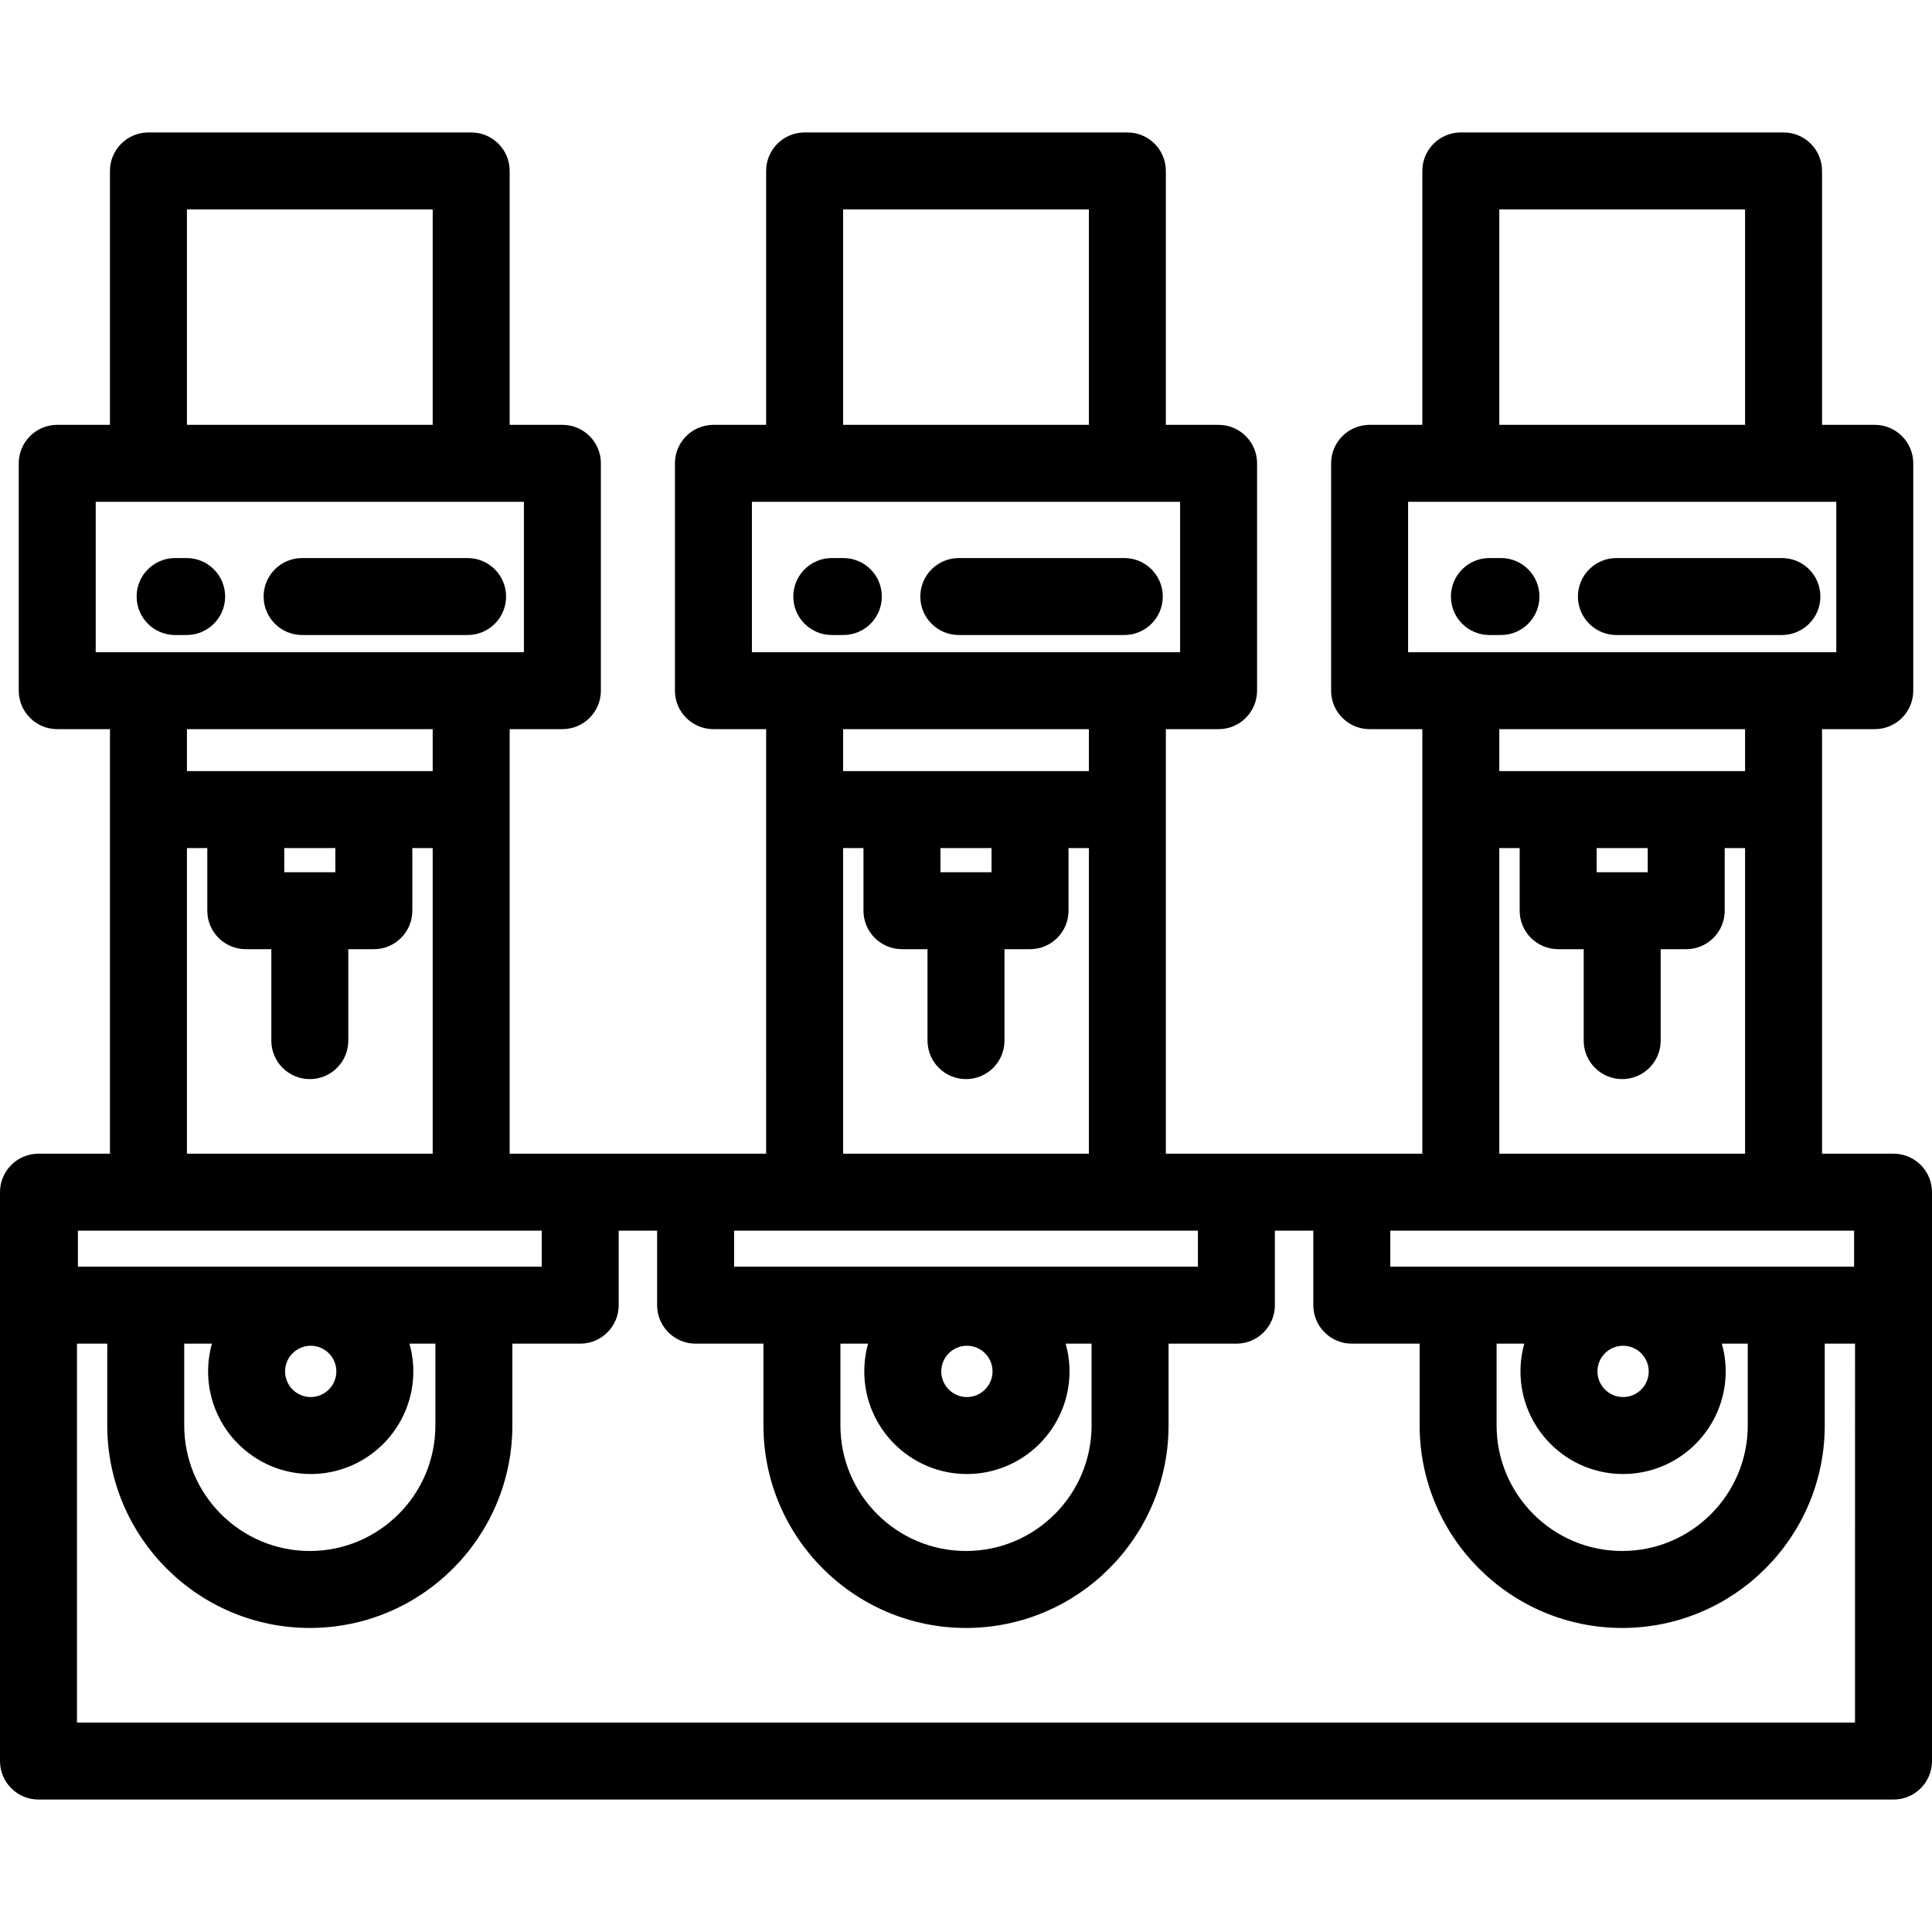 <?xml version="1.0" encoding="iso-8859-1"?>
<!-- Uploaded to: SVG Repo, www.svgrepo.com, Generator: SVG Repo Mixer Tools -->
<svg fill="#000000" height="800px" width="800px" version="1.1" id="Layer_1" xmlns="http://www.w3.org/2000/svg" xmlns:xlink="http://www.w3.org/1999/xlink" 
	 viewBox="0 0 512 512" xml:space="preserve">
<g>
	<g>
		<path d="M501.801,305.741h-0.247h-18.693V193.231h13.972c5.633,0,10.199-4.566,10.199-10.199v-60.244
			c0-5.633-4.566-10.199-10.199-10.199h-13.972v-67.29c0-5.633-4.566-10.199-10.199-10.199h-85.531
			c-5.633,0-10.199,4.566-10.199,10.199v67.29H362.96c-5.633,0-10.199,4.566-10.199,10.199v60.244
			c0,5.633,4.566,10.199,10.199,10.199h13.972V305.74h-67.967V193.231h13.972c5.633,0,10.199-4.566,10.199-10.199v-60.244
			c0-5.633-4.566-10.199-10.199-10.199h-13.972v-67.29c0-5.633-4.566-10.199-10.199-10.199h-85.531
			c-5.633,0-10.199,4.566-10.199,10.199v67.29h-13.972c-5.633,0-10.199,4.566-10.199,10.199v60.244
			c0,5.633,4.566,10.199,10.199,10.199h13.972V305.74h-67.967V193.231h13.972c5.633,0,10.199-4.566,10.199-10.199v-60.244
			c0-5.633-4.566-10.199-10.199-10.199h-13.972v-67.29c0-5.633-4.566-10.199-10.199-10.199H39.338
			c-5.633,0-10.199,4.566-10.199,10.199v67.29H15.167c-5.633,0-10.199,4.566-10.199,10.199v60.244
			c0,5.633,4.566,10.199,10.199,10.199h13.972V305.74H10.446h-0.247C4.566,305.74,0,310.307,0,315.94v150.762
			c0,5.633,4.566,10.199,10.199,10.199h491.602c5.633,0,10.199-4.566,10.199-10.199V315.94
			C512,310.307,507.434,305.741,501.801,305.741z M397.33,55.498h65.132v57.091H397.33V55.498z M373.159,172.833v-39.845h113.475
			v39.845H373.159z M412.928,251.546h6.769v24.23c0,5.633,4.566,10.199,10.199,10.199s10.199-4.566,10.199-10.199v-24.23h6.769
			c5.633,0,10.199-4.566,10.199-10.199v-16.594h5.398v80.988H397.33v-80.988h5.398v16.594
			C402.729,246.98,407.295,251.546,412.928,251.546z M423.127,231.147v-6.395h13.538v6.395H423.127z M397.33,204.354v-11.123h65.132
			v11.123H397.33z M368.438,326.139h122.917v9.546H368.438V326.139z M396.617,356.083h7.341c-0.659,2.341-1.018,4.805-1.018,7.353
			c0,14.995,12.199,27.194,27.194,27.194c14.995,0,27.194-12.199,27.194-27.194c0-2.548-0.36-5.012-1.018-7.353h6.866v21.665
			c0,18.35-14.93,33.28-33.28,33.28s-33.28-14.93-33.28-33.28V356.083z M423.338,363.435c0-3.747,3.049-6.796,6.796-6.796
			c3.747,0,6.796,3.05,6.796,6.796c0,3.747-3.049,6.796-6.796,6.796C426.387,370.231,423.338,367.183,423.338,363.435z
			 M223.434,55.498h65.132v57.091h-65.132V55.498z M199.263,172.833v-39.845h113.475v39.845H199.263z M239.032,251.546h6.769v24.23
			c0,5.633,4.566,10.199,10.199,10.199c5.633,0,10.199-4.566,10.199-10.199v-24.23h6.769c5.633,0,10.199-4.566,10.199-10.199
			v-16.594h5.398v80.988h-65.132v-80.988h5.398v16.594C228.832,246.98,233.399,251.546,239.032,251.546z M249.231,231.147v-6.395
			h13.538v6.395H249.231z M223.434,204.354v-11.123h65.132v11.123H223.434z M194.542,326.139h122.917v9.546H194.542V326.139z
			 M222.721,356.083h7.341c-0.659,2.341-1.018,4.805-1.018,7.353c0,14.995,12.199,27.194,27.194,27.194s27.194-12.199,27.194-27.194
			c0-2.548-0.36-5.012-1.018-7.353h6.866v21.665c0,18.35-14.93,33.28-33.28,33.28s-33.28-14.93-33.28-33.28V356.083z
			 M249.442,363.435c0-3.747,3.049-6.796,6.796-6.796s6.796,3.05,6.796,6.796c0,3.747-3.049,6.796-6.796,6.796
			S249.442,367.183,249.442,363.435z M49.538,55.498h65.132v57.091H49.538V55.498z M25.366,172.833v-39.845h113.475v39.845H25.366z
			 M65.135,251.546h6.769v24.23c0,5.633,4.566,10.199,10.199,10.199c5.633,0,10.199-4.566,10.199-10.199v-24.23h6.769
			c5.633,0,10.199-4.566,10.199-10.199v-16.594h5.398v80.988H49.538v-80.988h5.398v16.594
			C54.936,246.98,59.502,251.546,65.135,251.546z M75.334,231.147v-6.395h13.538v6.395H75.334z M49.538,204.354v-11.123h65.132
			v11.123H49.538z M20.645,326.139h122.917v9.546H20.645V326.139z M82.341,390.63c14.995,0,27.194-12.199,27.194-27.194
			c0-2.548-0.36-5.012-1.018-7.353h6.866v21.665c0,18.35-14.93,33.28-33.28,33.28s-33.28-14.93-33.28-33.28v-21.665h7.342
			c-0.659,2.341-1.018,4.805-1.018,7.353C55.147,378.43,67.346,390.63,82.341,390.63z M75.545,363.435
			c0-3.747,3.049-6.796,6.796-6.796s6.796,3.05,6.796,6.796c0,3.747-3.049,6.796-6.796,6.796S75.545,367.183,75.545,363.435z
			 M491.602,456.502H20.398V356.083h8.027v21.665c0,29.598,24.08,53.678,53.678,53.678s53.678-24.08,53.678-53.678v-21.665h17.979
			c5.633,0,10.199-4.566,10.199-10.199v-19.746h10.183v19.746c0,5.633,4.566,10.199,10.199,10.199h17.979v21.665
			c0,29.598,24.08,53.678,53.678,53.678c29.598,0,53.678-24.08,53.678-53.678v-21.665h17.979c5.633,0,10.199-4.566,10.199-10.199
			v-19.746h10.183v19.746c0,5.633,4.566,10.199,10.199,10.199h17.979v21.665c0,29.598,24.08,53.678,53.678,53.678
			s53.678-24.08,53.678-53.678v-21.665h8.027V456.502z"/>
	</g>
</g>
<g>
	<g>
		<path d="M472.223,147.888h-43.857c-5.633,0-10.199,4.566-10.199,10.199s4.566,10.199,10.199,10.199h43.857
			c5.633,0,10.199-4.566,10.199-10.199S477.856,147.888,472.223,147.888z"/>
	</g>
</g>
<g>
	<g>
		<path d="M397.769,147.888h-3.06c-5.633,0-10.199,4.566-10.199,10.199s4.566,10.199,10.199,10.199h3.06
			c5.633,0,10.199-4.566,10.199-10.199S403.402,147.888,397.769,147.888z"/>
	</g>
</g>
<g>
	<g>
		<path d="M297.948,147.888h-43.857c-5.633,0-10.199,4.566-10.199,10.199s4.566,10.199,10.199,10.199h43.857
			c5.633,0,10.199-4.566,10.199-10.199S303.581,147.888,297.948,147.888z"/>
	</g>
</g>
<g>
	<g>
		<path d="M223.494,147.888h-3.06c-5.633,0-10.199,4.566-10.199,10.199s4.566,10.199,10.199,10.199h3.06
			c5.633,0,10.199-4.566,10.199-10.199S229.127,147.888,223.494,147.888z"/>
	</g>
</g>
<g>
	<g>
		<path d="M123.92,147.888H80.064c-5.633,0-10.199,4.566-10.199,10.199s4.566,10.199,10.199,10.199h43.857
			c5.633,0,10.199-4.566,10.199-10.199S129.553,147.888,123.92,147.888z"/>
	</g>
</g>
<g>
	<g>
		<path d="M49.466,147.888h-3.06c-5.633,0-10.199,4.566-10.199,10.199s4.566,10.199,10.199,10.199h3.06
			c5.633,0,10.199-4.566,10.199-10.199S55.099,147.888,49.466,147.888z"/>
	</g>
</g>
</svg>
